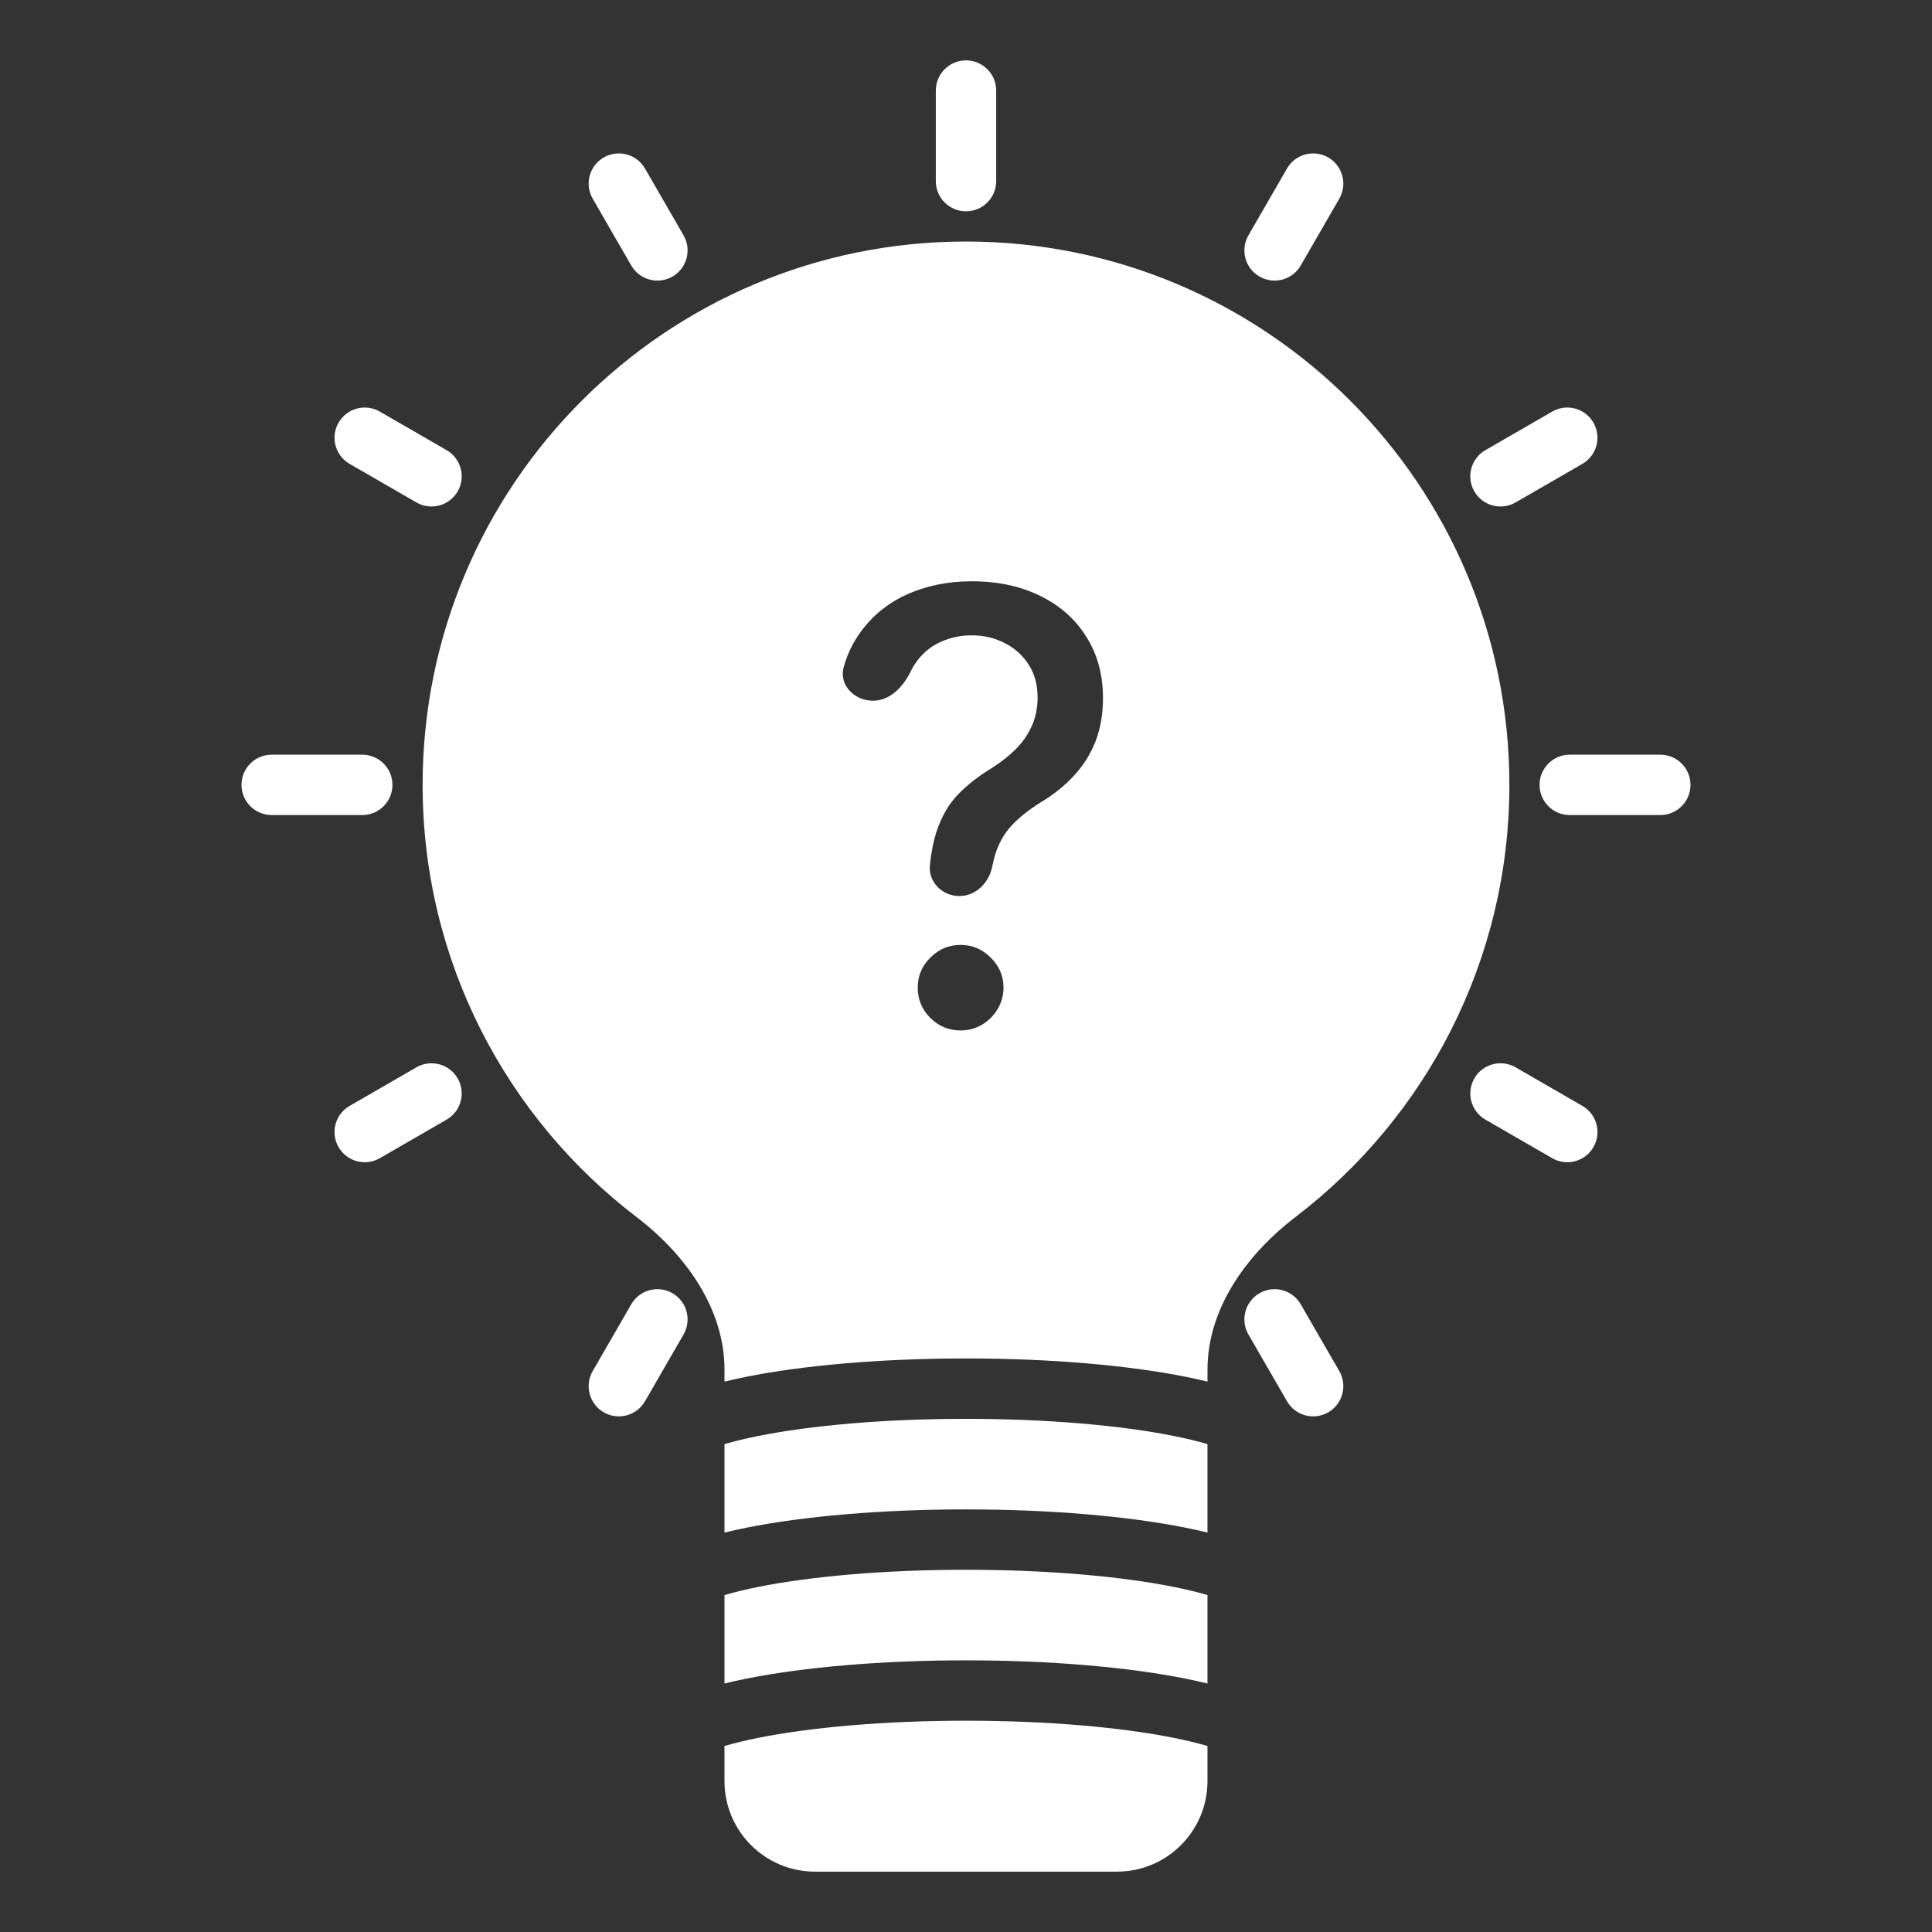 <?xml version="1.0" encoding="UTF-8"?>
<svg width="1200pt" height="1200pt" version="1.1" viewBox="0 0 1200 1200" xmlns="http://www.w3.org/2000/svg">
 <rect x="0" y="0" width="1200" height="1200" fill="#333333" stroke="none"/>
 <path d="m581.25 112.5v-56.25c0-10.355 8.395-18.75 18.75-18.75s18.75 8.395 18.75 18.75v56.25c0 10.355-8.395 18.75-18.75 18.75s-18.75-8.395-18.75-18.75zm450 356.25h-56.25c-10.355 0-18.75 8.395-18.75 18.75s8.395 18.75 18.75 18.75h56.25c10.355 0 18.75-8.395 18.75-18.75s-8.395-18.75-18.75-18.75zm-787.5 18.75c0-10.355-8.395-18.75-18.75-18.75h-56.25c-10.355 0-18.75 8.395-18.75 18.75s8.395 18.75 18.75 18.75h56.25c10.355 0 18.75-8.395 18.75-18.75zm739.1 199.39-41.496-23.957c-8.969-5.176-20.438-2.106-25.613 6.863s-2.106 20.438 6.863 25.613l41.496 23.961c8.969 5.176 20.438 2.102 25.617-6.867 5.176-8.969 2.102-20.438-6.867-25.613zm-765.7-398.77 41.496 23.957c8.969 5.176 20.438 2.106 25.613-6.863 5.18-8.969 2.106-20.434-6.863-25.613l-41.496-23.957c-8.969-5.18-20.434-2.106-25.613 6.863-5.18 8.969-2.106 20.438 6.863 25.613zm590.75 521.99c-5.18-8.969-16.645-12.043-25.613-6.863-8.969 5.176-12.043 16.645-6.867 25.613l23.961 41.496c5.18 8.969 16.645 12.039 25.613 6.863 8.969-5.176 12.043-16.645 6.867-25.613zm-415.81-645.2c5.18 8.969 16.648 12.039 25.613 6.863 8.969-5.176 12.039-16.645 6.863-25.613l-23.957-41.496c-5.176-8.969-16.645-12.043-25.613-6.863-8.969 5.176-12.043 16.645-6.863 25.613zm25.613 638.34c-8.969-5.18-20.438-2.106-25.613 6.863l-23.957 41.496c-5.176 8.969-2.106 20.438 6.863 25.613 8.969 5.176 20.438 2.106 25.617-6.863l23.957-41.496c5.176-8.969 2.102-20.438-6.867-25.613zm364.58-631.48c8.969 5.18 20.438 2.106 25.613-6.863l23.961-41.496c5.18-8.969 2.106-20.438-6.863-25.613-8.969-5.176-20.438-2.106-25.613 6.863l-23.961 41.496c-5.18 8.969-2.106 20.434 6.863 25.613zm-523.64 491.17-41.496 23.957c-8.969 5.176-12.043 16.645-6.867 25.613 5.18 8.969 16.648 12.043 25.617 6.863l41.496-23.961c8.969-5.176 12.043-16.645 6.863-25.613-5.18-8.965-16.645-12.039-25.613-6.859zm682.7-350.86 41.496-23.957c8.969-5.176 12.043-16.645 6.863-25.613-5.18-8.969-16.645-12.043-25.613-6.863l-41.496 23.957c-8.969 5.18-12.039 16.648-6.863 25.613 5.176 8.969 16.645 12.043 25.613 6.863zm-191.35 538.57v7.5c-4.398-1.082-8.992-2.094-13.738-3.043-35.473-7.094-83.637-11.348-136.26-11.348s-100.79 4.254-136.26 11.348c-4.746 0.949-9.34 1.965-13.738 3.043v-7.5c0-36.254-22.367-70.066-54.801-94.859-80.629-61.641-132.7-158.88-132.7-268.28 0-186.39 151.11-337.5 337.5-337.5s337.5 151.11 337.5 337.5c0 109.4-52.07 206.64-132.7 268.28-32.434 24.793-54.801 58.605-54.801 94.859zm-126.7-237.25c0-7.281-2.664-13.492-7.992-18.641-5.238-5.238-11.453-7.859-18.645-7.859-7.277 0-13.539 2.621-18.777 7.859-5.238 5.148-7.856 11.363-7.856 18.641 0 7.367 2.621 13.672 7.856 18.91 5.238 5.148 11.496 7.723 18.777 7.723 4.883 0 9.324-1.199 13.32-3.594 3.992-2.398 7.191-5.594 9.586-9.586 2.488-4.086 3.731-8.566 3.731-13.453zm61.789-179.77c0-14.473-3.418-27.121-10.254-37.953-6.75-10.922-16.246-19.398-28.5-25.438-12.254-6.125-26.543-9.188-42.879-9.188-14.914 0-28.543 2.84-40.883 8.523-12.25 5.684-22.105 14.07-29.562 25.172-3.93 5.797-6.91 12.289-8.941 19.469-3.164 11.191 6.496 21.012 18.125 21.012 10.793 0 18.945-8.82 23.637-18.535 0.77-1.598 1.641-3.098 2.602-4.504 4.086-6.035 9.234-10.477 15.445-13.316 6.215-2.84 12.742-4.262 19.578-4.262 7.547 0 14.383 1.598 20.508 4.793 6.215 3.109 11.188 7.547 14.918 13.32 3.727 5.769 5.594 12.605 5.594 20.508 0 6.57-1.242 12.562-3.731 17.977-2.484 5.414-5.859 10.211-10.121 14.383-4.262 4.172-9.055 7.945-14.379 11.32-8.258 4.973-15.316 10.477-21.176 16.512-5.859 6.039-10.387 13.938-13.582 23.703-1.781 5.602-3.082 12.316-3.902 20.141-1.105 10.574 7.652 19.277 18.285 19.277 10.422 0 18.566-8.434 20.516-18.672 0.477-2.508 1.051-4.848 1.723-7.027 2.133-6.926 5.504-12.918 10.121-17.977 4.703-5.062 10.832-9.941 18.375-14.648 7.992-4.793 14.824-10.297 20.508-16.512 5.769-6.215 10.211-13.273 13.316-21.172 3.106-8 4.66-16.965 4.66-26.906zm-85.094 447.63c-50.926 0-96.512 4.141-128.91 10.621-8.105 1.621-15.145 3.34-21.094 5.098v54.926c4.398-1.082 8.992-2.094 13.738-3.043 35.473-7.098 83.637-11.352 136.26-11.352s100.79 4.254 136.26 11.348c4.746 0.949 9.34 1.965 13.738 3.043v-54.926c-5.949-1.754-12.988-3.477-21.094-5.098-32.395-6.477-77.98-10.617-128.91-10.617zm0 93.75c-50.926 0-96.512 4.141-128.91 10.621-8.105 1.621-15.145 3.34-21.094 5.098v54.926c4.398-1.082 8.992-2.094 13.738-3.043 35.473-7.098 83.637-11.352 136.26-11.352s100.79 4.254 136.26 11.348c4.746 0.949 9.34 1.965 13.738 3.043v-54.926c-5.949-1.754-12.988-3.477-21.094-5.098-32.395-6.477-77.98-10.617-128.91-10.617zm0 93.75c-50.926 0-96.512 4.141-128.91 10.621-8.105 1.621-15.145 3.34-21.094 5.098v21.781c0 31.066 25.184 56.25 56.25 56.25h187.5c31.066 0 56.25-25.184 56.25-56.25v-21.785c-5.949-1.754-12.988-3.477-21.094-5.098-32.395-6.477-77.98-10.617-128.91-10.617z" fill="#fff"/>
</svg>
